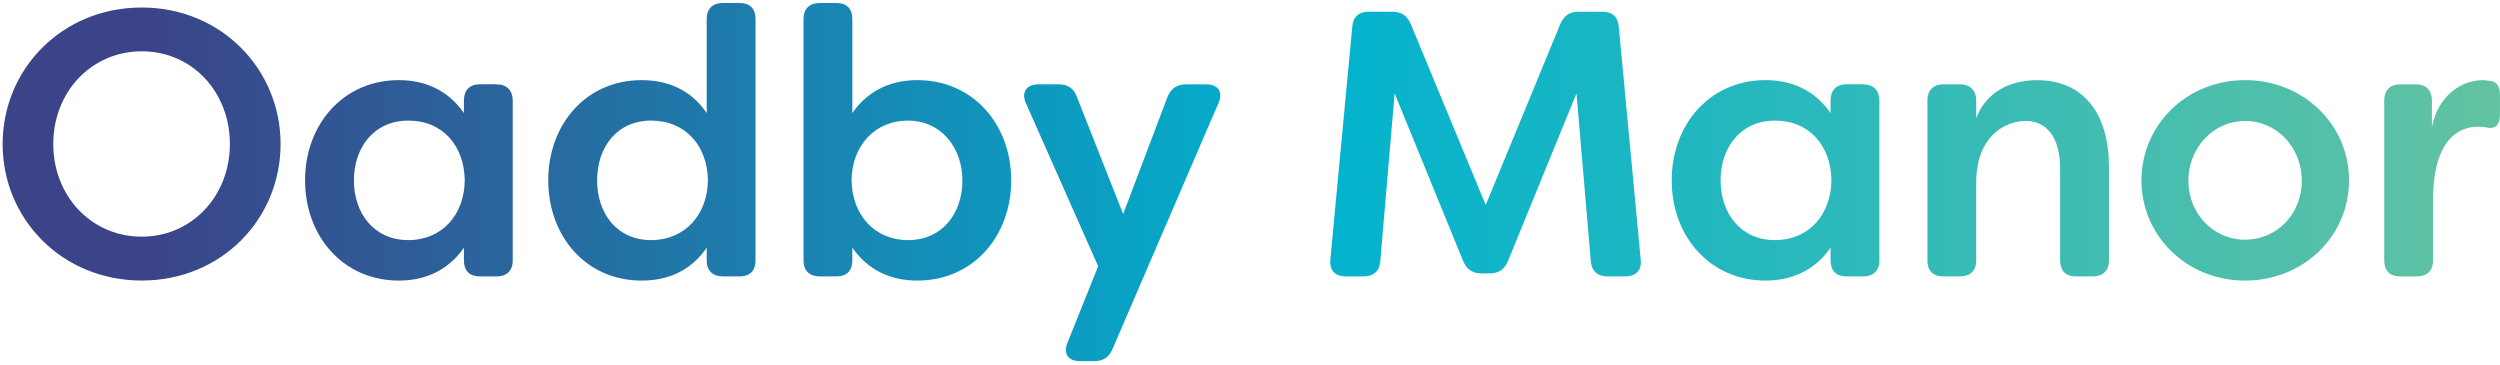 <?xml version="1.0" encoding="UTF-8"?> <svg xmlns="http://www.w3.org/2000/svg" xmlns:xlink="http://www.w3.org/1999/xlink" id="Layer_1" viewBox="0 0 486.13 71.04"><defs><style> .cls-1 { fill: none; } .cls-2 { fill: url(#linear-gradient); } .cls-3 { clip-path: url(#clippath); } </style><clipPath id="clippath"><path class="cls-1" d="M27.57,1.46C12.05,1.46.51,13.45.51,28.01s11.54,26.54,27.06,26.54,26.99-11.99,26.99-26.54S43.01,1.46,27.57,1.46ZM27.57,46.02c-9.78,0-17.21-7.87-17.21-18.02s7.43-18.02,17.21-18.02,17.13,7.87,17.13,18.02-7.43,18.02-17.13,18.02ZM96.54,16.39h-3.24c-1.99,0-3.09,1.18-3.09,3.16v2.43c-3.16-4.56-7.72-6.4-12.65-6.4-10.81,0-18.24,8.6-18.24,19.49s7.43,19.49,18.24,19.49c4.93,0,9.49-1.84,12.65-6.4v2.5c0,1.99,1.1,3.09,3.09,3.09h3.24c1.99,0,3.16-1.1,3.16-3.09v-31.1c0-1.99-1.18-3.16-3.16-3.16ZM79.41,46.69c-6.69,0-10.59-5.22-10.59-11.62s3.9-11.62,10.59-11.62,10.88,4.93,10.96,11.62c-.07,6.69-4.41,11.62-10.96,11.62ZM143.82.58h-3.24c-1.99,0-3.16,1.1-3.16,3.09v18.31c-3.09-4.56-7.65-6.4-12.65-6.4-10.81,0-18.16,8.6-18.16,19.49s7.35,19.49,18.16,19.49c5,0,9.56-1.84,12.65-6.4v2.5c0,1.99,1.18,3.09,3.16,3.09h3.24c1.99,0,3.09-1.1,3.09-3.09V3.67c0-1.99-1.1-3.09-3.09-3.09ZM126.62,46.69c-6.69,0-10.51-5.22-10.51-11.62s3.82-11.62,10.51-11.62,10.96,4.93,11.03,11.62c-.07,6.69-4.49,11.62-11.03,11.62ZM178.39,15.58c-4.93,0-9.49,1.84-12.65,6.4V3.67c0-1.99-1.1-3.09-3.09-3.09h-3.24c-1.99,0-3.16,1.1-3.16,3.09v46.99c0,1.99,1.18,3.09,3.16,3.09h3.24c1.99,0,3.09-1.1,3.09-3.09v-2.5c3.16,4.56,7.72,6.4,12.65,6.4,10.81,0,18.24-8.6,18.24-19.49s-7.43-19.49-18.24-19.49ZM176.55,46.69c-6.47,0-10.88-4.93-10.96-11.62.07-6.69,4.49-11.62,10.96-11.62s10.59,5.29,10.59,11.62-3.82,11.62-10.59,11.62ZM236.92,20.07l-20.59,47.8c-.74,1.69-1.84,2.35-3.6,2.35h-2.72c-2.35,0-3.31-1.47-2.43-3.6l5.96-14.85-14.04-31.69c-.96-2.13.07-3.68,2.43-3.68h3.97c1.76,0,2.94.81,3.53,2.5l8.97,22.72,8.6-22.72c.66-1.69,1.84-2.5,3.68-2.5h3.9c2.28,0,3.31,1.47,2.35,3.68ZM319.05,50.44c.22,2.13-.96,3.31-3.01,3.31h-3.46c-1.91,0-3.09-1.03-3.24-2.94l-2.79-32.65-13.31,32.57c-.66,1.62-1.76,2.43-3.6,2.43h-1.54c-1.84,0-2.94-.81-3.6-2.43l-13.31-32.57-2.79,32.65c-.15,1.91-1.32,2.94-3.24,2.94h-3.46c-2.06,0-3.24-1.18-3.01-3.31l4.26-45.22c.15-1.91,1.25-2.94,3.16-2.94h4.63c1.76,0,2.87.74,3.6,2.43l14.56,35.15,14.49-35.15c.74-1.69,1.84-2.43,3.6-2.43h4.63c1.91,0,3.01,1.03,3.16,2.94l4.26,45.22ZM362.29,16.39h-3.24c-1.99,0-3.09,1.18-3.09,3.16v2.43c-3.16-4.56-7.72-6.4-12.65-6.4-10.81,0-18.24,8.6-18.24,19.49s7.43,19.49,18.24,19.49c4.93,0,9.49-1.84,12.65-6.4v2.5c0,1.99,1.1,3.09,3.09,3.09h3.24c1.99,0,3.16-1.1,3.16-3.09v-31.1c0-1.99-1.18-3.16-3.16-3.16ZM345.16,46.69c-6.69,0-10.59-5.22-10.59-11.62s3.9-11.62,10.59-11.62,10.88,4.93,10.96,11.62c-.07,6.69-4.41,11.62-10.96,11.62ZM410.09,32.42v18.24c0,1.99-1.18,3.09-3.16,3.09h-3.24c-1.99,0-3.09-1.1-3.09-3.09v-17.8c0-6.4-2.79-9.34-6.69-9.34s-9.63,2.87-9.63,11.99v15.15c0,1.99-1.18,3.09-3.16,3.09h-3.24c-1.99,0-3.09-1.1-3.09-3.09v-31.1c0-1.99,1.1-3.16,3.09-3.16h3.24c1.99,0,3.16,1.18,3.16,3.16v3.46c1.69-4.71,6.1-7.43,11.84-7.43,9.12,0,13.97,6.62,13.97,16.84ZM436.56,15.58c-11.4,0-20.15,8.75-20.15,19.49s8.75,19.49,20.15,19.49,20.22-8.68,20.22-19.49-8.82-19.49-20.22-19.49ZM436.56,46.61c-6.18,0-11.03-5.07-11.03-11.47s4.85-11.62,11.03-11.62,11.03,5.15,11.03,11.62-4.85,11.47-11.03,11.47ZM486.12,18.67v3.68c0,1.91-.88,2.72-2.28,2.5-.66-.15-1.32-.22-1.91-.22-3.53,0-8.82,2.13-8.82,14.34v11.69c0,1.99-1.18,3.09-3.16,3.09h-3.24c-1.99,0-3.09-1.1-3.09-3.09v-31.1c0-1.99,1.1-3.16,3.09-3.16h3.09c1.99,0,3.09,1.18,3.09,3.16v5.15c1.25-6.4,6.03-9.12,9.85-9.12.29,0,1.1.07,1.47.15,1.62.15,1.91,1.47,1.91,2.94Z"></path></clipPath><linearGradient id="linear-gradient" x1="0" y1="35.52" x2="486.13" y2="35.52" gradientUnits="userSpaceOnUse"><stop offset=".06" stop-color="#3b4488"></stop><stop offset=".52" stop-color="#01b2cf"></stop><stop offset="1" stop-color="#62c2a2"></stop></linearGradient></defs><g class="cls-3"><rect class="cls-2" y="0" width="486.13" height="71.04"></rect></g></svg> 